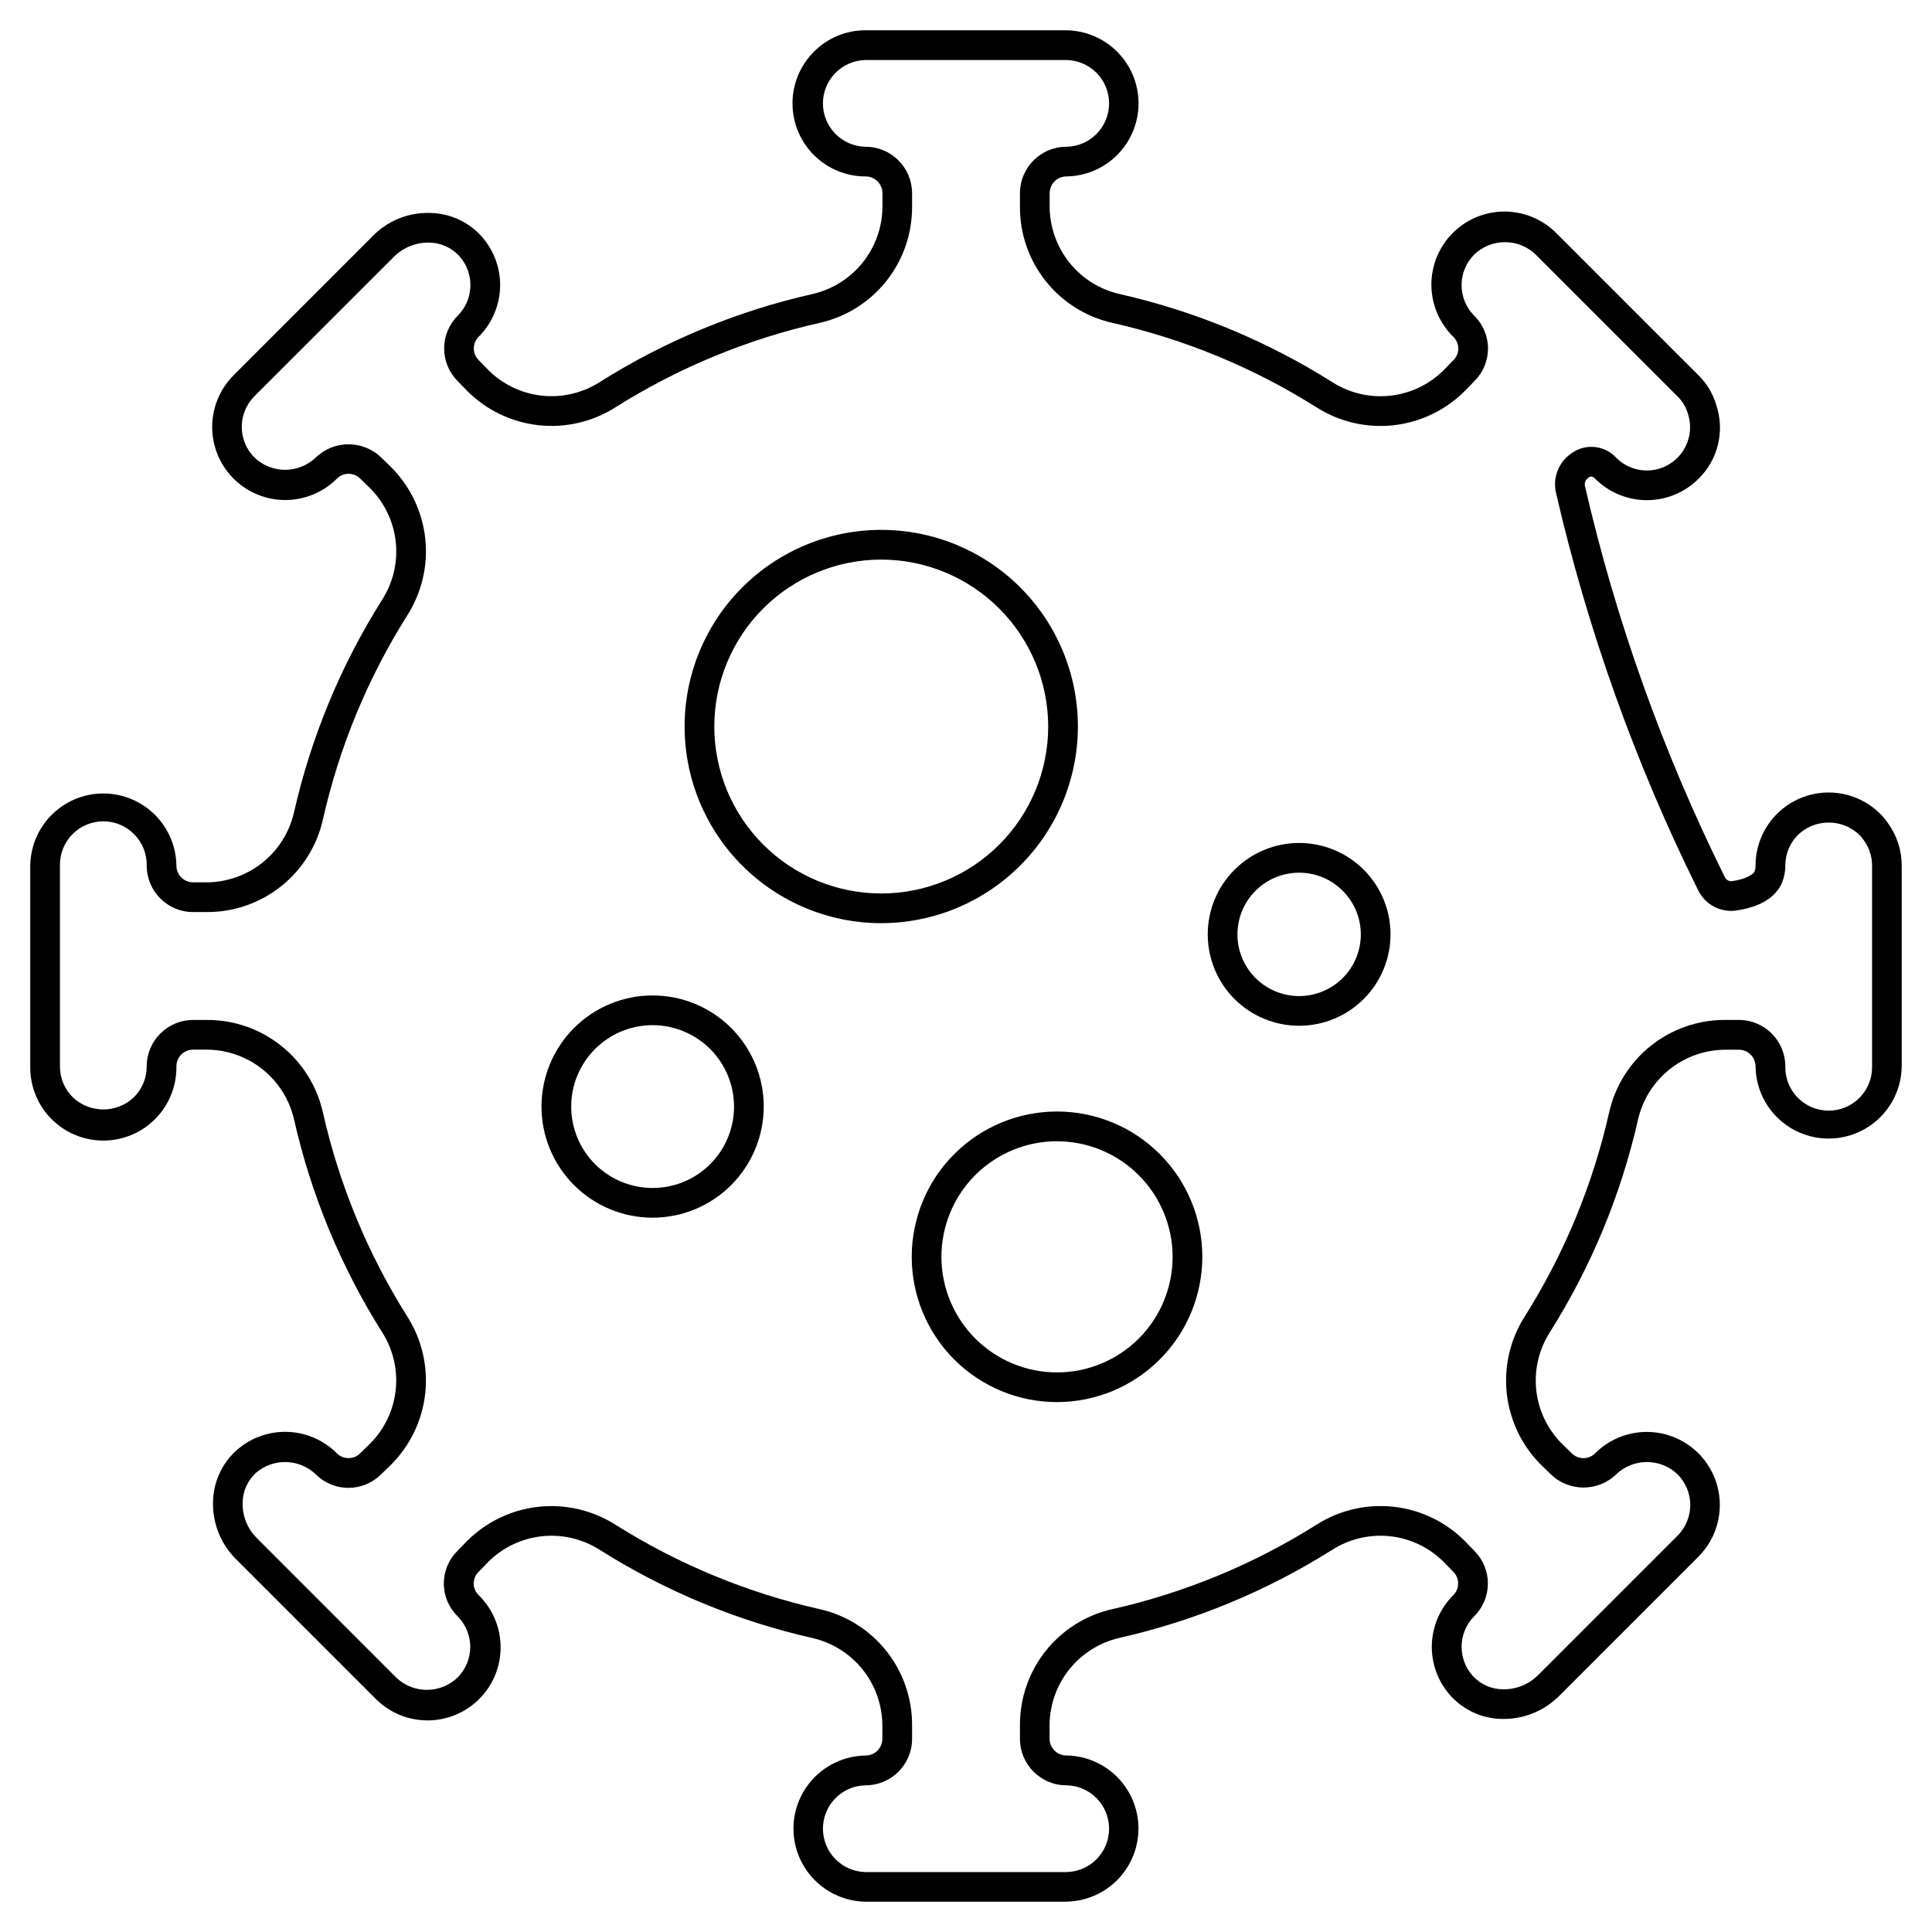 <?xml version="1.0" encoding="UTF-8"?>
<!-- Uploaded to: SVG Repo, www.svgrepo.com, Generator: SVG Repo Mixer Tools -->
<svg fill="#000000" width="800px" height="800px" version="1.1" viewBox="144 144 512 512" xmlns="http://www.w3.org/2000/svg">
 <g>
  <path d="m426.63 647.97h-53.262c-6.852-0.098-13.145-3.812-16.543-9.766-3.398-5.949-3.398-13.254 0-19.207 3.398-5.953 9.691-9.664 16.543-9.762 2.445 0.016 4.441-1.949 4.465-4.394v-3.711c-0.047-5.344-1.887-10.516-5.223-14.688-3.34-4.172-7.981-7.102-13.184-8.32-20.051-4.531-39.176-12.461-56.555-23.438-4.543-2.883-9.93-4.137-15.281-3.559-5.348 0.582-10.34 2.965-14.156 6.754l-2.535 2.606c-0.871 0.82-1.363 1.957-1.363 3.148-0.004 1.16 0.465 2.266 1.297 3.07 3.699 3.613 5.805 8.559 5.836 13.73 0.035 5.176-2 10.145-5.656 13.809-3.652 3.66-8.621 5.707-13.793 5.688-5.172-0.023-10.121-2.117-13.742-5.812l-37.02-37.02v0.004c-3.969-3.988-6.137-9.426-6.004-15.047 0.074-5.184 2.285-10.102 6.109-13.598 3.688-3.332 8.512-5.125 13.48-5 4.965 0.125 9.695 2.152 13.211 5.668 0.812 0.836 1.934 1.305 3.102 1.285 1.137 0.023 2.234-0.418 3.039-1.223l2.754-2.684v-0.004c3.777-3.816 6.148-8.805 6.719-14.145 0.57-5.34-0.688-10.715-3.57-15.246-10.965-17.383-18.879-36.512-23.402-56.562-1.223-5.199-4.156-9.84-8.332-13.176-4.176-3.332-9.352-5.164-14.695-5.203h-3.731c-2.441 0.02-4.406 2.016-4.387 4.457 0.07 5.184-1.934 10.184-5.574 13.875s-8.609 5.769-13.793 5.769c-5.188 0-10.156-2.078-13.797-5.769-3.637-3.691-5.644-8.691-5.57-13.875v-53.254c0.098-6.852 3.809-13.145 9.762-16.543s13.258-3.398 19.207 0c5.953 3.398 9.668 9.691 9.766 16.543-0.02 2.441 1.945 4.438 4.387 4.461h3.731c5.344-0.047 10.516-1.887 14.691-5.223 4.172-3.34 7.102-7.981 8.32-13.184 4.531-20.051 12.457-39.176 23.434-56.555 2.883-4.543 4.141-9.93 3.559-15.281-0.582-5.348-2.961-10.34-6.754-14.156l-2.606-2.535c-0.809-0.844-1.922-1.324-3.09-1.336-1.168-0.016-2.293 0.445-3.121 1.27-4.887 4.894-12.016 6.816-18.699 5.031-6.688-1.781-11.91-6.996-13.711-13.676-1.797-6.684 0.105-13.816 4.992-18.711l37-37.02h-0.004c3.965-4.008 9.418-6.188 15.055-6.016 5.18 0.07 10.102 2.281 13.594 6.109 3.336 3.684 5.129 8.508 5.004 13.477s-2.156 9.699-5.672 13.211c-0.84 0.812-1.305 1.934-1.289 3.102-0.023 1.141 0.422 2.238 1.23 3.047l2.68 2.754c3.816 3.781 8.805 6.148 14.148 6.723 5.34 0.57 10.719-0.688 15.25-3.574 17.387-10.965 36.523-18.879 56.578-23.395 5.199-1.223 9.84-4.152 13.176-8.324 3.336-4.172 5.172-9.34 5.219-14.684v-3.731c-0.023-2.441-2.019-4.406-4.465-4.391-5.137 0-10.066-2.039-13.699-5.672s-5.672-8.559-5.672-13.699c0.004-5.137 2.047-10.062 5.684-13.691 3.617-3.641 8.539-5.684 13.668-5.672h53.262c6.856 0.098 13.145 3.809 16.543 9.762 3.402 5.953 3.402 13.258 0 19.207-3.398 5.953-9.688 9.668-16.543 9.766-2.441-0.016-4.438 1.949-4.461 4.391v3.731c0.043 5.344 1.883 10.516 5.219 14.688 3.34 4.172 7.981 7.102 13.184 8.32 20.051 4.527 39.176 12.449 56.559 23.418 4.539 2.887 9.93 4.141 15.277 3.562 5.348-0.582 10.344-2.965 14.16-6.758l2.535-2.606c0.867-0.816 1.359-1.957 1.359-3.148 0.004-1.156-0.465-2.266-1.293-3.07-3.703-3.613-5.805-8.559-5.84-13.73s2.004-10.145 5.656-13.809c3.652-3.66 8.621-5.707 13.793-5.684 5.176 0.023 10.125 2.113 13.746 5.809l37.609 37.609h-0.004c2.18 2.137 3.781 4.789 4.656 7.715 1.16 3.383 1.34 7.027 0.516 10.512-0.824 3.481-2.617 6.66-5.172 9.168-3.629 3.633-8.555 5.672-13.691 5.672s-10.062-2.039-13.695-5.672l-0.355-0.344h0.004c-0.438-0.332-1.051-0.301-1.453 0.07-0.711 0.445-1.082 1.277-0.941 2.102 8.277 35.93 20.738 70.766 37.121 103.79 0.352 0.711 1.117 1.121 1.906 1.016 3.188-0.465 5.512-1.512 5.973-2.66h-0.004c0.172-0.469 0.254-0.965 0.242-1.465 0-5.137 2.039-10.062 5.672-13.695 3.633-3.629 8.559-5.672 13.695-5.672 5.137 0 10.062 2.039 13.695 5.672 0.77 0.781 1.469 1.629 2.09 2.539 2.332 3.25 3.586 7.152 3.582 11.156v53.254c-0.098 6.856-3.812 13.145-9.766 16.543-5.949 3.402-13.254 3.402-19.207 0-5.953-3.398-9.664-9.688-9.762-16.543 0.016-2.441-1.949-4.438-4.391-4.457h-3.715c-5.344 0.043-10.516 1.883-14.688 5.219-4.176 3.34-7.106 7.981-8.324 13.184-4.531 20.043-12.457 39.16-23.434 56.535-2.883 4.539-4.137 9.93-3.559 15.277 0.582 5.348 2.965 10.34 6.754 14.16l2.606 2.535c0.812 0.84 1.926 1.32 3.094 1.336 1.168 0.012 2.289-0.445 3.117-1.27 4.887-4.898 12.016-6.816 18.699-5.035 6.688 1.781 11.914 6.996 13.711 13.68 1.797 6.68-0.105 13.812-4.992 18.711l-37.02 37.02 0.004-0.004c-3.996 3.957-9.426 6.121-15.047 6.004-5.184-0.07-10.105-2.281-13.598-6.109-3.336-3.684-5.129-8.508-5.004-13.477s2.156-9.699 5.676-13.211c0.836-0.812 1.301-1.934 1.285-3.102 0.023-1.141-0.422-2.238-1.227-3.047l-2.68-2.754h-0.004c-3.816-3.777-8.805-6.144-14.145-6.719-5.344-0.57-10.719 0.688-15.25 3.57-17.383 10.965-36.512 18.879-56.562 23.398-5.199 1.223-9.84 4.152-13.176 8.324-3.332 4.172-5.172 9.344-5.219 14.684v3.731c0.027 2.445 2.023 4.41 4.465 4.394 6.856 0.098 13.145 3.809 16.543 9.762s3.398 13.258 0 19.207c-3.398 5.953-9.688 9.668-16.543 9.766zm-136.5-104.84c5.992 0.008 11.859 1.711 16.926 4.906 16.633 10.492 34.941 18.066 54.125 22.395 6.973 1.559 13.207 5.453 17.664 11.035 4.461 5.582 6.883 12.52 6.863 19.664v3.731c-0.027 6.789-5.547 12.277-12.336 12.266-6.266 0.117-11.285 5.227-11.285 11.496 0 6.266 5.019 11.379 11.285 11.492h53.262c6.266-0.113 11.285-5.227 11.285-11.492 0-6.269-5.019-11.379-11.285-11.496-6.789 0.012-12.305-5.477-12.336-12.266v-3.731c-0.02-7.144 2.398-14.082 6.859-19.664 4.457-5.582 10.684-9.477 17.656-11.035 19.184-4.328 37.484-11.902 54.121-22.395 6.043-3.84 13.215-5.508 20.336-4.731 7.121 0.773 13.762 3.945 18.84 8.996l2.633 2.707v0.004c2.297 2.309 3.578 5.441 3.559 8.699-0.016 3.258-1.332 6.371-3.656 8.656-4.277 4.336-4.426 11.262-0.336 15.777 2.047 2.227 4.93 3.512 7.957 3.543 3.469 0.066 6.812-1.27 9.285-3.699l37.02-37.02c2.156-2.156 3.367-5.078 3.367-8.125 0-3.051-1.211-5.973-3.367-8.129-4.547-4.348-11.711-4.348-16.258 0-4.848 4.68-12.535 4.664-17.363-0.031l-2.586-2.516c-5.07-5.074-8.262-11.723-9.047-18.852-0.789-7.129 0.875-14.312 4.715-20.367 10.496-16.637 18.07-34.941 22.402-54.129 1.559-6.973 5.453-13.203 11.035-17.664 5.582-4.457 12.52-6.879 19.664-6.863h3.731c6.789 0.031 12.273 5.547 12.262 12.332-0.059 3.086 1.129 6.066 3.289 8.266 2.164 2.203 5.121 3.445 8.207 3.445 3.086 0 6.043-1.242 8.203-3.445 2.16-2.199 3.348-5.18 3.289-8.266v-53.254c0-2.375-0.746-4.688-2.137-6.613-0.363-0.539-0.773-1.047-1.227-1.516-4.547-4.344-11.707-4.344-16.258 0-2.164 2.152-3.375 5.078-3.367 8.129 0.012 1.461-0.246 2.914-0.766 4.277-1.082 2.824-4.07 6.445-12.184 7.637h0.004c-4.176 0.621-8.273-1.531-10.133-5.32-16.652-33.582-29.316-68.996-37.727-105.52-0.863-4.027 0.84-8.164 4.289-10.418 3.137-2.184 7.316-2.137 10.406 0.121 0.539 0.387 1.031 0.836 1.473 1.336 3.801 3.66 9.609 4.25 14.07 1.426 4.457-2.82 6.414-8.324 4.734-13.328-0.512-1.719-1.449-3.277-2.727-4.535l-37.609-37.609v0.004c-4.547-4.352-11.707-4.352-16.254 0-2.156 2.152-3.371 5.074-3.371 8.125 0 3.047 1.215 5.973 3.371 8.125 2.328 2.293 3.637 5.426 3.629 8.691-0.004 3.266-1.324 6.394-3.66 8.68l-2.516 2.586c-5.07 5.07-11.719 8.262-18.848 9.047-7.133 0.789-14.316-0.875-20.371-4.719-16.633-10.496-34.934-18.07-54.113-22.402-6.969-1.562-13.199-5.449-17.656-11.031-4.461-5.578-6.883-12.508-6.871-19.652v-3.731c0.031-6.789 5.547-12.273 12.336-12.266 6.266-0.113 11.285-5.227 11.285-11.492 0-6.269-5.019-11.379-11.285-11.496h-53.262c-6.266 0.117-11.285 5.227-11.285 11.496 0 6.266 5.019 11.379 11.285 11.492 6.789-0.008 12.309 5.477 12.336 12.266v3.731c0.016 7.141-2.406 14.074-6.863 19.652-4.457 5.578-10.684 9.469-17.652 11.031-19.18 4.328-37.484 11.898-54.117 22.391-6.051 3.836-13.223 5.5-20.34 4.723-7.121-0.781-13.766-3.957-18.84-9.008l-2.633-2.707c-2.297-2.312-3.578-5.445-3.559-8.703 0.02-3.254 1.336-6.371 3.656-8.656 4.277-4.336 4.426-11.262 0.34-15.777-2.051-2.227-4.934-3.508-7.961-3.539-3.465-0.07-6.812 1.262-9.285 3.699l-37.02 37 0.004-0.004c-2.16 2.156-3.371 5.078-3.371 8.129 0 3.047 1.211 5.969 3.371 8.125 4.547 4.348 11.707 4.348 16.254 0 4.848-4.68 12.535-4.664 17.367 0.031l2.586 2.516c5.066 5.074 8.258 11.723 9.043 18.852 0.789 7.129-0.875 14.312-4.715 20.371-10.5 16.645-18.074 34.965-22.398 54.164-1.562 6.973-5.457 13.203-11.039 17.664-5.582 4.461-12.52 6.879-19.664 6.863h-3.731c-6.785-0.027-12.27-5.543-12.262-12.332 0.059-3.086-1.129-6.062-3.289-8.266-2.164-2.203-5.117-3.445-8.203-3.445-3.086 0-6.043 1.242-8.207 3.445-2.16 2.203-3.348 5.18-3.289 8.266v53.254c-0.008 3.051 1.203 5.977 3.363 8.129 4.547 4.344 11.711 4.344 16.258 0 2.164-2.152 3.375-5.078 3.367-8.129-0.008-6.785 5.477-12.301 12.262-12.332h3.731c7.144-0.02 14.082 2.402 19.664 6.859 5.582 4.457 9.477 10.684 11.039 17.656 4.328 19.184 11.898 37.484 22.391 54.121 3.836 6.047 5.504 13.219 4.723 20.34-0.777 7.117-3.953 13.762-9.008 18.836l-2.707 2.633c-2.316 2.297-5.445 3.574-8.703 3.555s-6.375-1.332-8.66-3.656c-4.402-4.117-11.195-4.262-15.77-0.332-2.227 2.047-3.512 4.926-3.539 7.953-0.086 3.469 1.25 6.824 3.699 9.285l37 37.023h-0.004c4.547 4.348 11.707 4.348 16.254 0 2.16-2.152 3.371-5.078 3.371-8.129 0-3.047-1.211-5.973-3.371-8.125-2.328-2.293-3.637-5.426-3.629-8.691 0.004-3.266 1.324-6.394 3.66-8.676l2.516-2.586c5.926-5.918 13.957-9.238 22.332-9.23z"/>
  <path d="m316.95 466.7c-7.812 0-15.301-3.106-20.824-8.629-5.523-5.519-8.625-13.012-8.625-20.824 0-7.809 3.102-15.301 8.625-20.824 5.523-5.519 13.016-8.621 20.828-8.621 7.809 0 15.301 3.102 20.82 8.625 5.523 5.523 8.625 13.016 8.625 20.828-0.012 7.805-3.117 15.289-8.637 20.812-5.519 5.519-13.008 8.625-20.812 8.633zm0-51.023c-5.723 0-11.211 2.273-15.258 6.32-4.047 4.047-6.32 9.535-6.32 15.258s2.273 11.211 6.32 15.258c4.047 4.047 9.535 6.316 15.258 6.316 5.723 0 11.211-2.269 15.258-6.316 4.047-4.047 6.32-9.535 6.32-15.258-0.008-5.723-2.281-11.207-6.328-15.25-4.047-4.047-9.531-6.32-15.25-6.328z"/>
  <path d="m377.54 388.65c-13.82 0-27.074-5.492-36.848-15.266-9.773-9.773-15.266-23.027-15.266-36.848 0-13.82 5.492-27.078 15.266-36.852s23.027-15.262 36.848-15.262c13.82 0 27.078 5.488 36.852 15.262 9.77 9.773 15.262 23.031 15.262 36.852-0.016 13.816-5.508 27.062-15.281 36.832-9.77 9.77-23.016 15.266-36.832 15.281zm0-96.352c-11.734 0-22.984 4.66-31.281 12.957-8.297 8.301-12.961 19.551-12.961 31.285 0.004 11.734 4.664 22.988 12.961 31.285 8.297 8.293 19.551 12.957 31.285 12.953 11.734 0 22.984-4.66 31.281-12.957 8.297-8.301 12.957-19.551 12.957-31.285-0.016-11.73-4.68-22.973-12.973-31.266-8.297-8.297-19.539-12.961-31.27-12.973z"/>
  <path d="m488.29 415.84c-6.426 0.004-12.59-2.551-17.133-7.09-4.543-4.543-7.094-10.707-7.094-17.129 0-6.426 2.551-12.586 7.094-17.129 4.543-4.543 10.703-7.098 17.129-7.094 6.426 0 12.586 2.551 17.129 7.094 4.543 4.543 7.094 10.707 7.09 17.129-0.008 6.422-2.562 12.578-7.102 17.117-4.539 4.539-10.695 7.094-17.113 7.102zm0-40.57v0.004c-4.34-0.004-8.496 1.719-11.566 4.785-3.066 3.066-4.789 7.227-4.789 11.562 0 4.336 1.723 8.496 4.785 11.562 3.066 3.066 7.227 4.789 11.562 4.789s8.496-1.723 11.562-4.789 4.789-7.223 4.789-11.562c-0.004-4.332-1.727-8.488-4.793-11.551-3.062-3.066-7.219-4.793-11.551-4.797z"/>
  <path d="m424.12 515.57c-10.211 0-20.004-4.055-27.227-11.277-7.223-7.223-11.277-17.016-11.277-27.23 0-10.211 4.059-20.004 11.277-27.227 7.223-7.219 17.02-11.277 27.23-11.277s20.008 4.059 27.227 11.281c7.223 7.223 11.277 17.016 11.277 27.23-0.012 10.207-4.074 19.996-11.293 27.215-7.219 7.215-17.004 11.277-27.215 11.285zm0-69.137v0.004c-8.125 0-15.914 3.227-21.66 8.969-5.746 5.746-8.973 13.539-8.973 21.664s3.227 15.914 8.973 21.66c5.746 5.746 13.535 8.973 21.66 8.973s15.918-3.227 21.664-8.973c5.742-5.746 8.973-13.535 8.973-21.66-0.016-8.121-3.246-15.902-8.988-21.645-5.742-5.738-13.527-8.969-21.648-8.977z"/>
 </g>
</svg>
